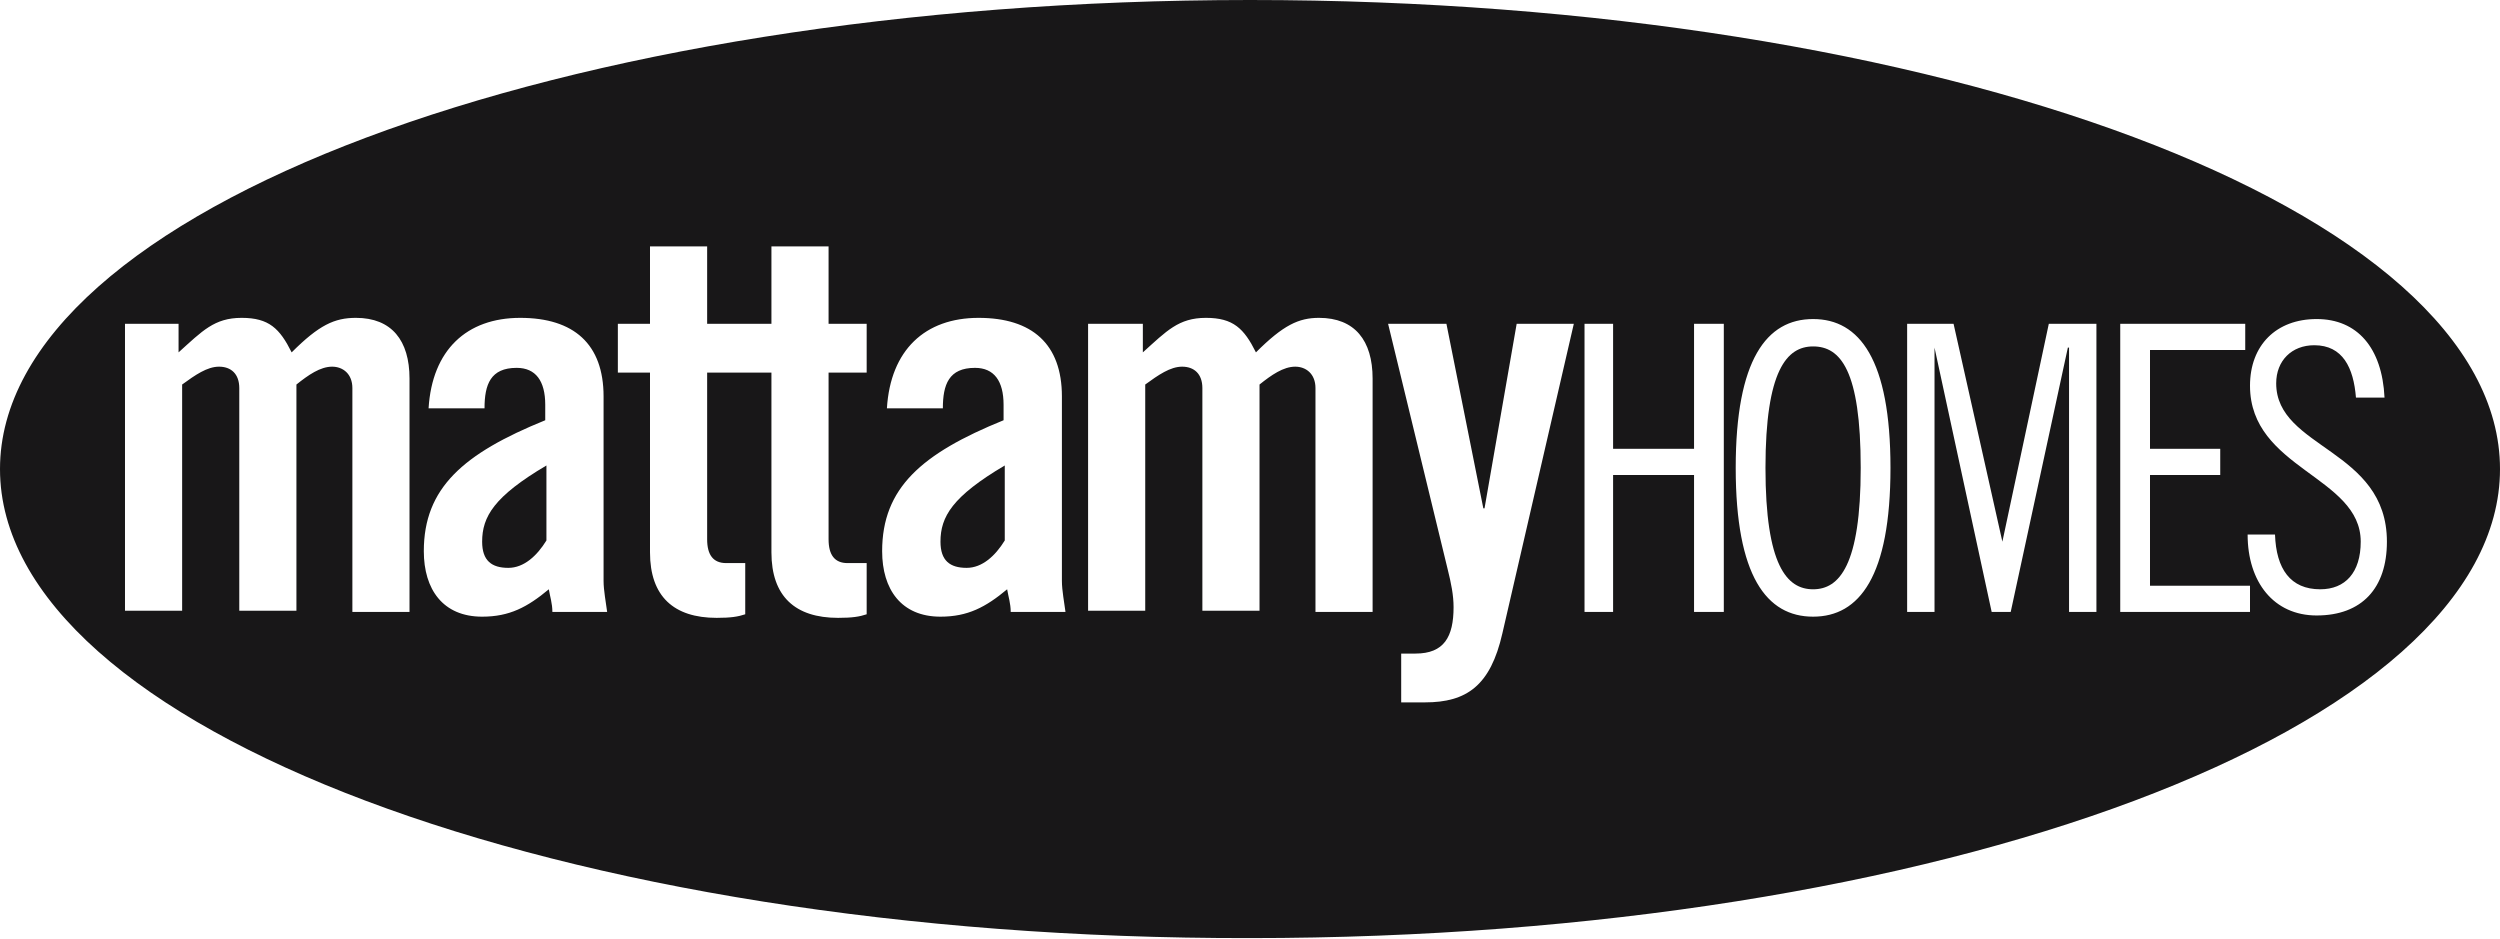 <?xml version="1.0" encoding="UTF-8"?> <svg xmlns="http://www.w3.org/2000/svg" id="a" width="210" height="78.9" viewBox="0 0 210 78.9"><path d="M79,45.5c0,1.6.8,2.2,2.2,2.2,1.3,0,2.4-1,3.2-2.3v-6.3c-4.4,2.6-5.4,4.3-5.4,6.4Z" fill="#181718"></path><path d="M152.3,29.1c-2.2,0-4,2-4,10.2s1.8,10.2,4,10.2,4-2,4-10.2-1.7-10.2-4-10.2Z" fill="#181718"></path><path d="M40.5,45.5c0,1.6.8,2.2,2.2,2.2,1.3,0,2.4-1,3.2-2.3v-6.3c-4.4,2.6-5.4,4.3-5.4,6.4Z" fill="#181718"></path><path d="M105,0C47,0,0,17.7,0,39.4s47,39.5,105,39.4c58,0,105-17.6,105-39.4S163,0,105,0ZM34.4,51.4h-4.8v-18.8c0-1.2-.8-1.8-1.7-1.8-1,0-2,.7-3,1.5v19h-4.8v-18.7c0-1.2-.7-1.8-1.7-1.8s-2,.7-3.1,1.5v19h-4.8v-24.1h4.5v2.4c2-1.8,3-2.9,5.3-2.9s3.2.9,4.2,2.9c2.3-2.3,3.6-2.9,5.4-2.9,3,0,4.5,1.9,4.5,5.1v19.6ZM46.4,51.4c0-.7-.2-1.3-.3-1.9-1.8,1.5-3.3,2.3-5.6,2.3-3.3,0-4.9-2.3-4.9-5.5,0-5.3,3.3-8.2,10.2-11v-1.3c0-2-.8-3.1-2.4-3.1-2.2,0-2.7,1.4-2.7,3.4h-4.7s0,0,0,0h0s0,0,0,0c.3-4.9,3.2-7.6,7.7-7.6s7,2.2,7,6.6v15.5c0,.8.2,1.8.3,2.6h-4.6ZM72.8,31.3h-3.2v14c0,1.3.5,2,1.6,2h1.6v4.3c-.6.2-1.2.3-2.4.3-3.6,0-5.6-1.8-5.6-5.5v-15.1h-5.4v14c0,1.3.5,2,1.6,2h1.6v4.3c-.6.2-1.2.3-2.4.3-3.6,0-5.6-1.8-5.6-5.5v-15.1h-2.7v-4.1h2.7v-6.5h4.8v6.5h5.4v-6.5h4.8v6.5h3.2v4.1ZM84.9,51.4c0-.7-.2-1.3-.3-1.9-1.8,1.5-3.3,2.3-5.6,2.3-3.3,0-4.9-2.3-4.9-5.5,0-5.3,3.3-8.2,10.2-11v-1.3c0-2-.8-3.1-2.4-3.1-2.2,0-2.7,1.4-2.7,3.4h-4.7s0,0,0,0h0s0,0,0,0c.3-4.9,3.2-7.6,7.7-7.6s7,2.2,7,6.6v15.5c0,.8.2,1.8.3,2.6h-4.6ZM115.3,51.4h-4.8v-18.8c0-1.2-.8-1.8-1.7-1.8-1,0-2,.7-3,1.5v19h-4.8v-18.7c0-1.2-.7-1.8-1.7-1.8s-2,.7-3.1,1.5v19h-4.8v-24.1h4.6v2.4c2-1.8,3-2.9,5.3-2.9s3.2.9,4.2,2.9c2.3-2.3,3.6-2.9,5.3-2.9,3,0,4.5,1.9,4.5,5.1v19.6ZM126.2,53.2c-1,4.4-3,5.8-6.5,5.8h-2v-4.1h1.2c2.4,0,3.2-1.4,3.2-3.9,0-1-.2-2-.5-3.2l-5-20.6h4.9l3.1,15.5h.1l2.7-15.5h4.8l-6,26ZM144.8,51.4h-2.5v-11.5h-6.8v11.5h-2.4v-24.2h2.4v10.5h6.8v-10.5h2.5v24.2ZM152.3,51.8c-3.9,0-6.5-3.4-6.5-12.5s2.6-12.5,6.5-12.5,6.5,3.4,6.5,12.5-2.6,12.5-6.5,12.5ZM176.1,51.4h-2.3v-22.2h-.1l-4.8,22.2h-1.6l-4.8-22.2v22.2h-2.3v-24.2h3.9l4.1,18.3,3.9-18.3h4v24.2ZM189,51.4h-10.9v-24.2h10.5v2.2h-8v8.3h5.9v2.2h-5.9v9.3h8.4v2.2ZM194.6,51.7c-3.6,0-5.8-2.8-5.8-6.8h2.3c.1,2.9,1.3,4.6,3.8,4.6,2.1,0,3.4-1.4,3.4-4,0-5.5-9.3-6.1-9.3-13.1,0-3.4,2.2-5.6,5.6-5.6s5.5,2.4,5.7,6.6h-2.4c-.2-2.5-1.1-4.4-3.5-4.4-1.9,0-3.2,1.3-3.2,3.2,0,5.5,9.3,5.5,9.3,13.3,0,3.9-2.1,6.2-5.9,6.2Z" fill="#181718"></path></svg> 